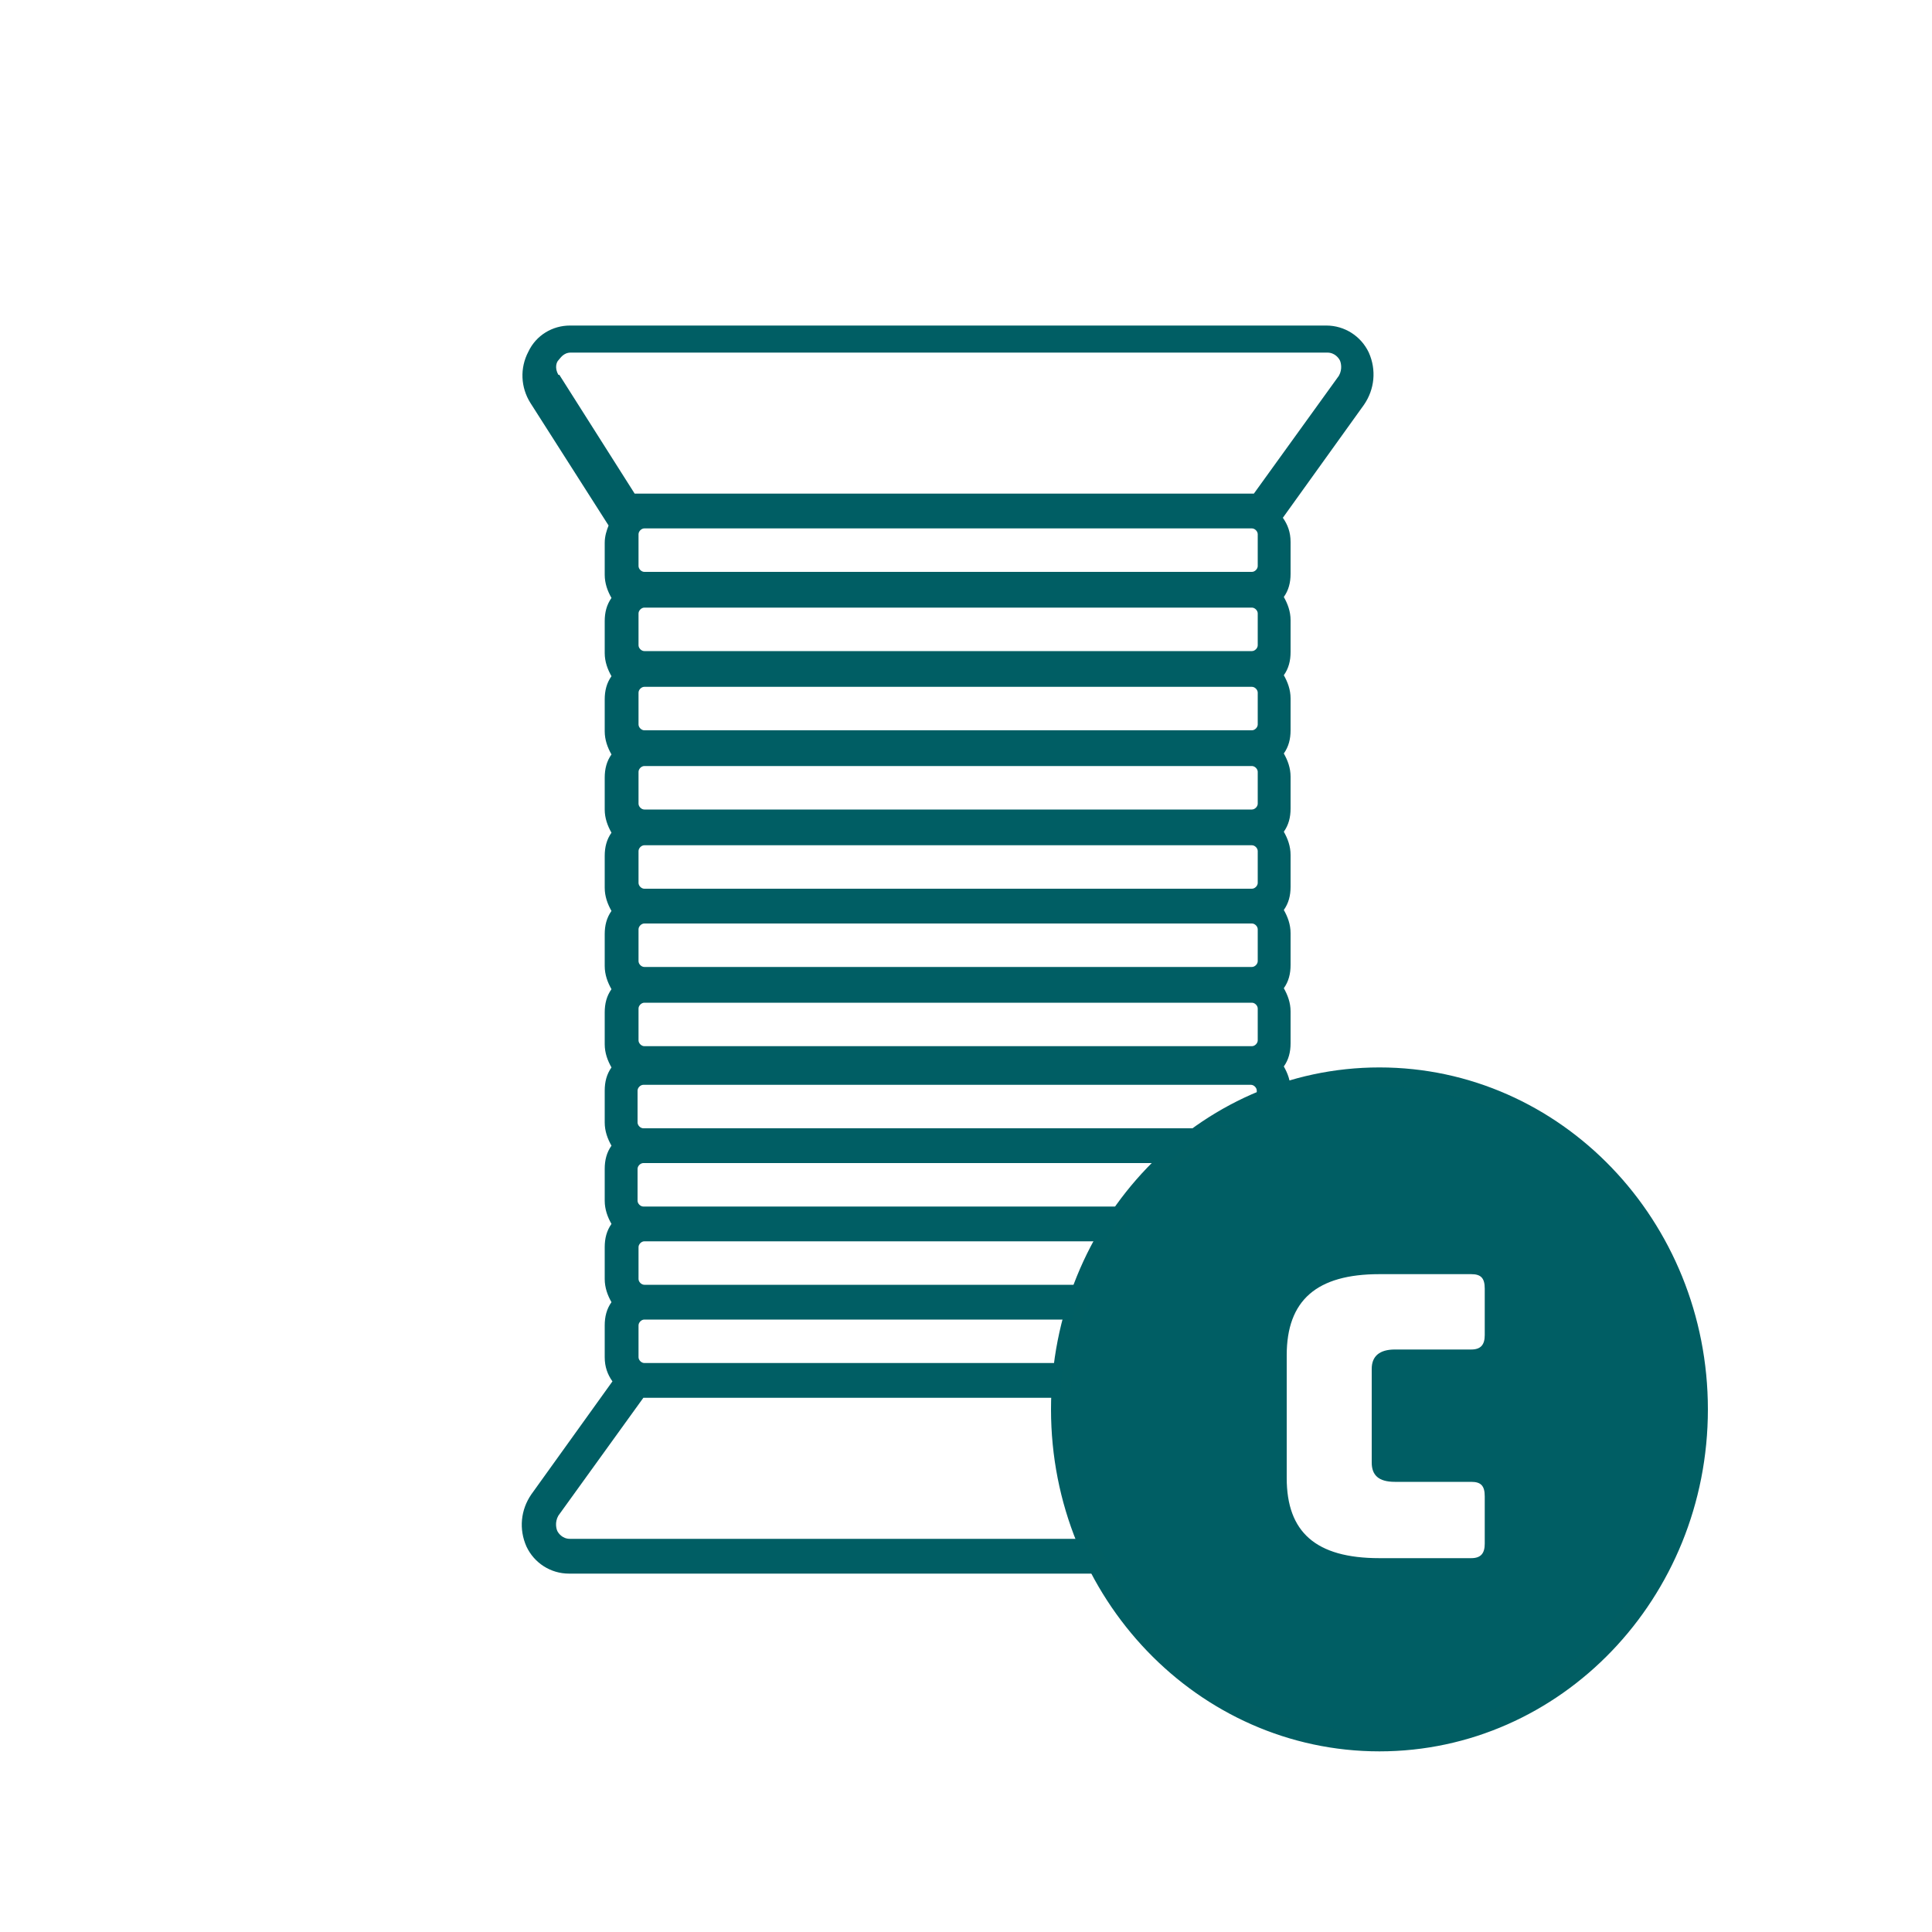 <?xml version="1.0" encoding="UTF-8"?>
<svg xmlns="http://www.w3.org/2000/svg" width="200" height="200" xmlns:xlink="http://www.w3.org/1999/xlink" version="1.1" viewBox="0 0 200 200">
  <defs>
    <style>
      .cls-1, .cls-2 {
        fill: none;
      }

      .cls-3 {
        fill: #005e64;
      }

      .cls-2 {
        stroke: #015e63;
        stroke-width: 2px;
      }

      .cls-4 {
        clip-path: url(#clippath);
      }
    </style>
    <clipPath id="clippath">
      <rect class="cls-1" x="53.7" y="32.4" width="123.4" height="149.4"/>
    </clipPath>
  </defs>
  <!-- Generator: Adobe Illustrator 28.7.0, SVG Export Plug-In . SVG Version: 1.2.0 Build 136)  -->
  <g>
    <g id="Ebene_1">
      <g class="cls-4">
        <path class="cls-3" d="M142.8,111.6c-18.2,0-33,15.4-33,34.4s14.8,34.4,33,34.4,33-15.4,33-34.4-14.8-34.4-33-34.4ZM153.7,138.2c0,1-.4,1.5-1.4,1.5h-7.9c-1.6,0-2.4.7-2.4,2v9.7c0,1.3.7,2,2.4,2h7.9c1,0,1.4.4,1.4,1.5v4.9c0,1-.4,1.5-1.4,1.5h-9.5c-6.6,0-9.6-2.7-9.6-8.3v-12.7c0-5.7,3.1-8.4,9.6-8.4h9.5c1,0,1.4.4,1.4,1.5v4.9Z"/>
        <path class="cls-2" d="M142.8,180.3c18.2,0,33-15.4,33-34.4s-14.8-34.4-33-34.4-33,15.4-33,34.4,14.8,34.4,33,34.4Z"/>
        <g>
          <path class="cls-3" d="M59,159.3c-.8,0-1.2-.6-1.3-.8s-.3-.9.1-1.6l8.8-12.2h43.2c0-1.2.1-2.4.3-3.6h-43.4c-.3,0-.6-.3-.6-.6v-3.3c0-.3.3-.6.6-.6h44.3c.3-1.2.7-2.5,1.2-3.6h-45.5c-.3,0-.6-.3-.6-.6v-3.3c0-.3.3-.6.6-.6h47.7c.7-1.3,1.5-2.5,2.4-3.6h-50.2c-.3,0-.6-.3-.6-.6v-3.3c0-.3.3-.6.6-.6h54.3c1.5-1.4,3.1-2.6,4.8-3.6h-59.1c-.3,0-.6-.3-.6-.6v-3.3c0-.3.3-.6.6-.6h62.9c.3,0,.6.3.6.6v1.6c1.1-.5,2.3-.9,3.5-1.3v-.4c0-.9-.3-1.7-.7-2.4.5-.7.7-1.5.7-2.4v-3.3c0-.9-.3-1.7-.7-2.4.5-.7.7-1.5.7-2.4v-3.3c0-.9-.3-1.7-.7-2.4.5-.7.7-1.5.7-2.4v-3.3c0-.9-.3-1.7-.7-2.4.5-.7.7-1.5.7-2.4v-3.3c0-.9-.3-1.7-.7-2.4.5-.7.7-1.5.7-2.4v-3.3c0-.9-.3-1.7-.7-2.4.5-.7.7-1.5.7-2.4v-3.3c0-.9-.3-1.7-.7-2.4.5-.7.7-1.5.7-2.4v-3.3c0-1-.3-1.8-.8-2.5l8.4-11.7c1.1-1.6,1.3-3.6.5-5.4-.8-1.7-2.5-2.8-4.4-2.8H59c-1.8,0-3.5,1-4.3,2.7-.9,1.7-.8,3.7.2,5.3l8.1,12.7c-.2.5-.4,1.1-.4,1.8v3.3c0,.9.3,1.7.7,2.4-.5.7-.7,1.5-.7,2.4v3.3c0,.9.3,1.7.7,2.4-.5.7-.7,1.5-.7,2.4v3.3c0,.9.3,1.7.7,2.4-.5.7-.7,1.5-.7,2.4v3.3c0,.9.3,1.7.7,2.4-.5.7-.7,1.5-.7,2.4v3.3c0,.9.3,1.7.7,2.4-.5.7-.7,1.5-.7,2.4v3.3c0,.9.3,1.7.7,2.4-.5.7-.7,1.5-.7,2.4v3.3c0,.9.3,1.7.7,2.4-.5.7-.7,1.5-.7,2.4v3.3c0,.9.3,1.7.7,2.4-.5.7-.7,1.5-.7,2.4v3.3c0,.9.3,1.7.7,2.4-.5.7-.7,1.5-.7,2.4v3.3c0,.9.3,1.7.7,2.4-.5.7-.7,1.5-.7,2.4v3.3c0,1,.3,1.8.8,2.5l-8.4,11.7c-1.1,1.6-1.3,3.6-.5,5.4.8,1.7,2.5,2.8,4.4,2.8h55c-.6-1.2-1.2-2.4-1.7-3.6h-53.3ZM130.2,107.7c0,.3-.3.6-.6.6h-62.9c-.3,0-.6-.3-.6-.6v-3.3c0-.3.3-.6.6-.6h62.9c.3,0,.6.3.6.6v3.3ZM130.2,99.5c0,.3-.3.6-.6.6h-62.9c-.3,0-.6-.3-.6-.6v-3.3c0-.3.3-.6.6-.6h62.9c.3,0,.6.3.6.6v3.3ZM130.2,91.4c0,.3-.3.6-.6.6h-62.9c-.3,0-.6-.3-.6-.6v-3.3c0-.3.3-.6.6-.6h62.9c.3,0,.6.3.6.6v3.3ZM130.2,83.2c0,.3-.3.6-.6.6h-62.9c-.3,0-.6-.3-.6-.6v-3.3c0-.3.3-.6.6-.6h62.9c.3,0,.6.3.6.6v3.3ZM130.2,75c0,.3-.3.6-.6.6h-62.9c-.3,0-.6-.3-.6-.6v-3.3c0-.3.3-.6.6-.6h62.9c.3,0,.6.3.6.6v3.3ZM130.2,66.8c0,.3-.3.6-.6.6h-62.9c-.3,0-.6-.3-.6-.6v-3.3c0-.3.3-.6.6-.6h62.9c.3,0,.6.3.6.6v3.3ZM130.2,58.6c0,.3-.3.6-.6.6h-62.9c-.3,0-.6-.3-.6-.6v-3.3c0-.3.3-.6.6-.6h62.9c.3,0,.6.3.6.6v3.3ZM57.8,38.8c-.4-.7-.2-1.3,0-1.5s.5-.8,1.3-.8h78.3c.8,0,1.2.6,1.3.8s.3.9-.1,1.6l-8.8,12.2h-64.1l-7.8-12.3Z"/>
          <path class="cls-3" d="M129.7,116.5c.3,0,.6-.3.6-.6v-1.7c-1.5.7-3,1.4-4.4,2.3h3.8Z"/>
        </g>
      </g>
    </g>
  </g>
</svg>
